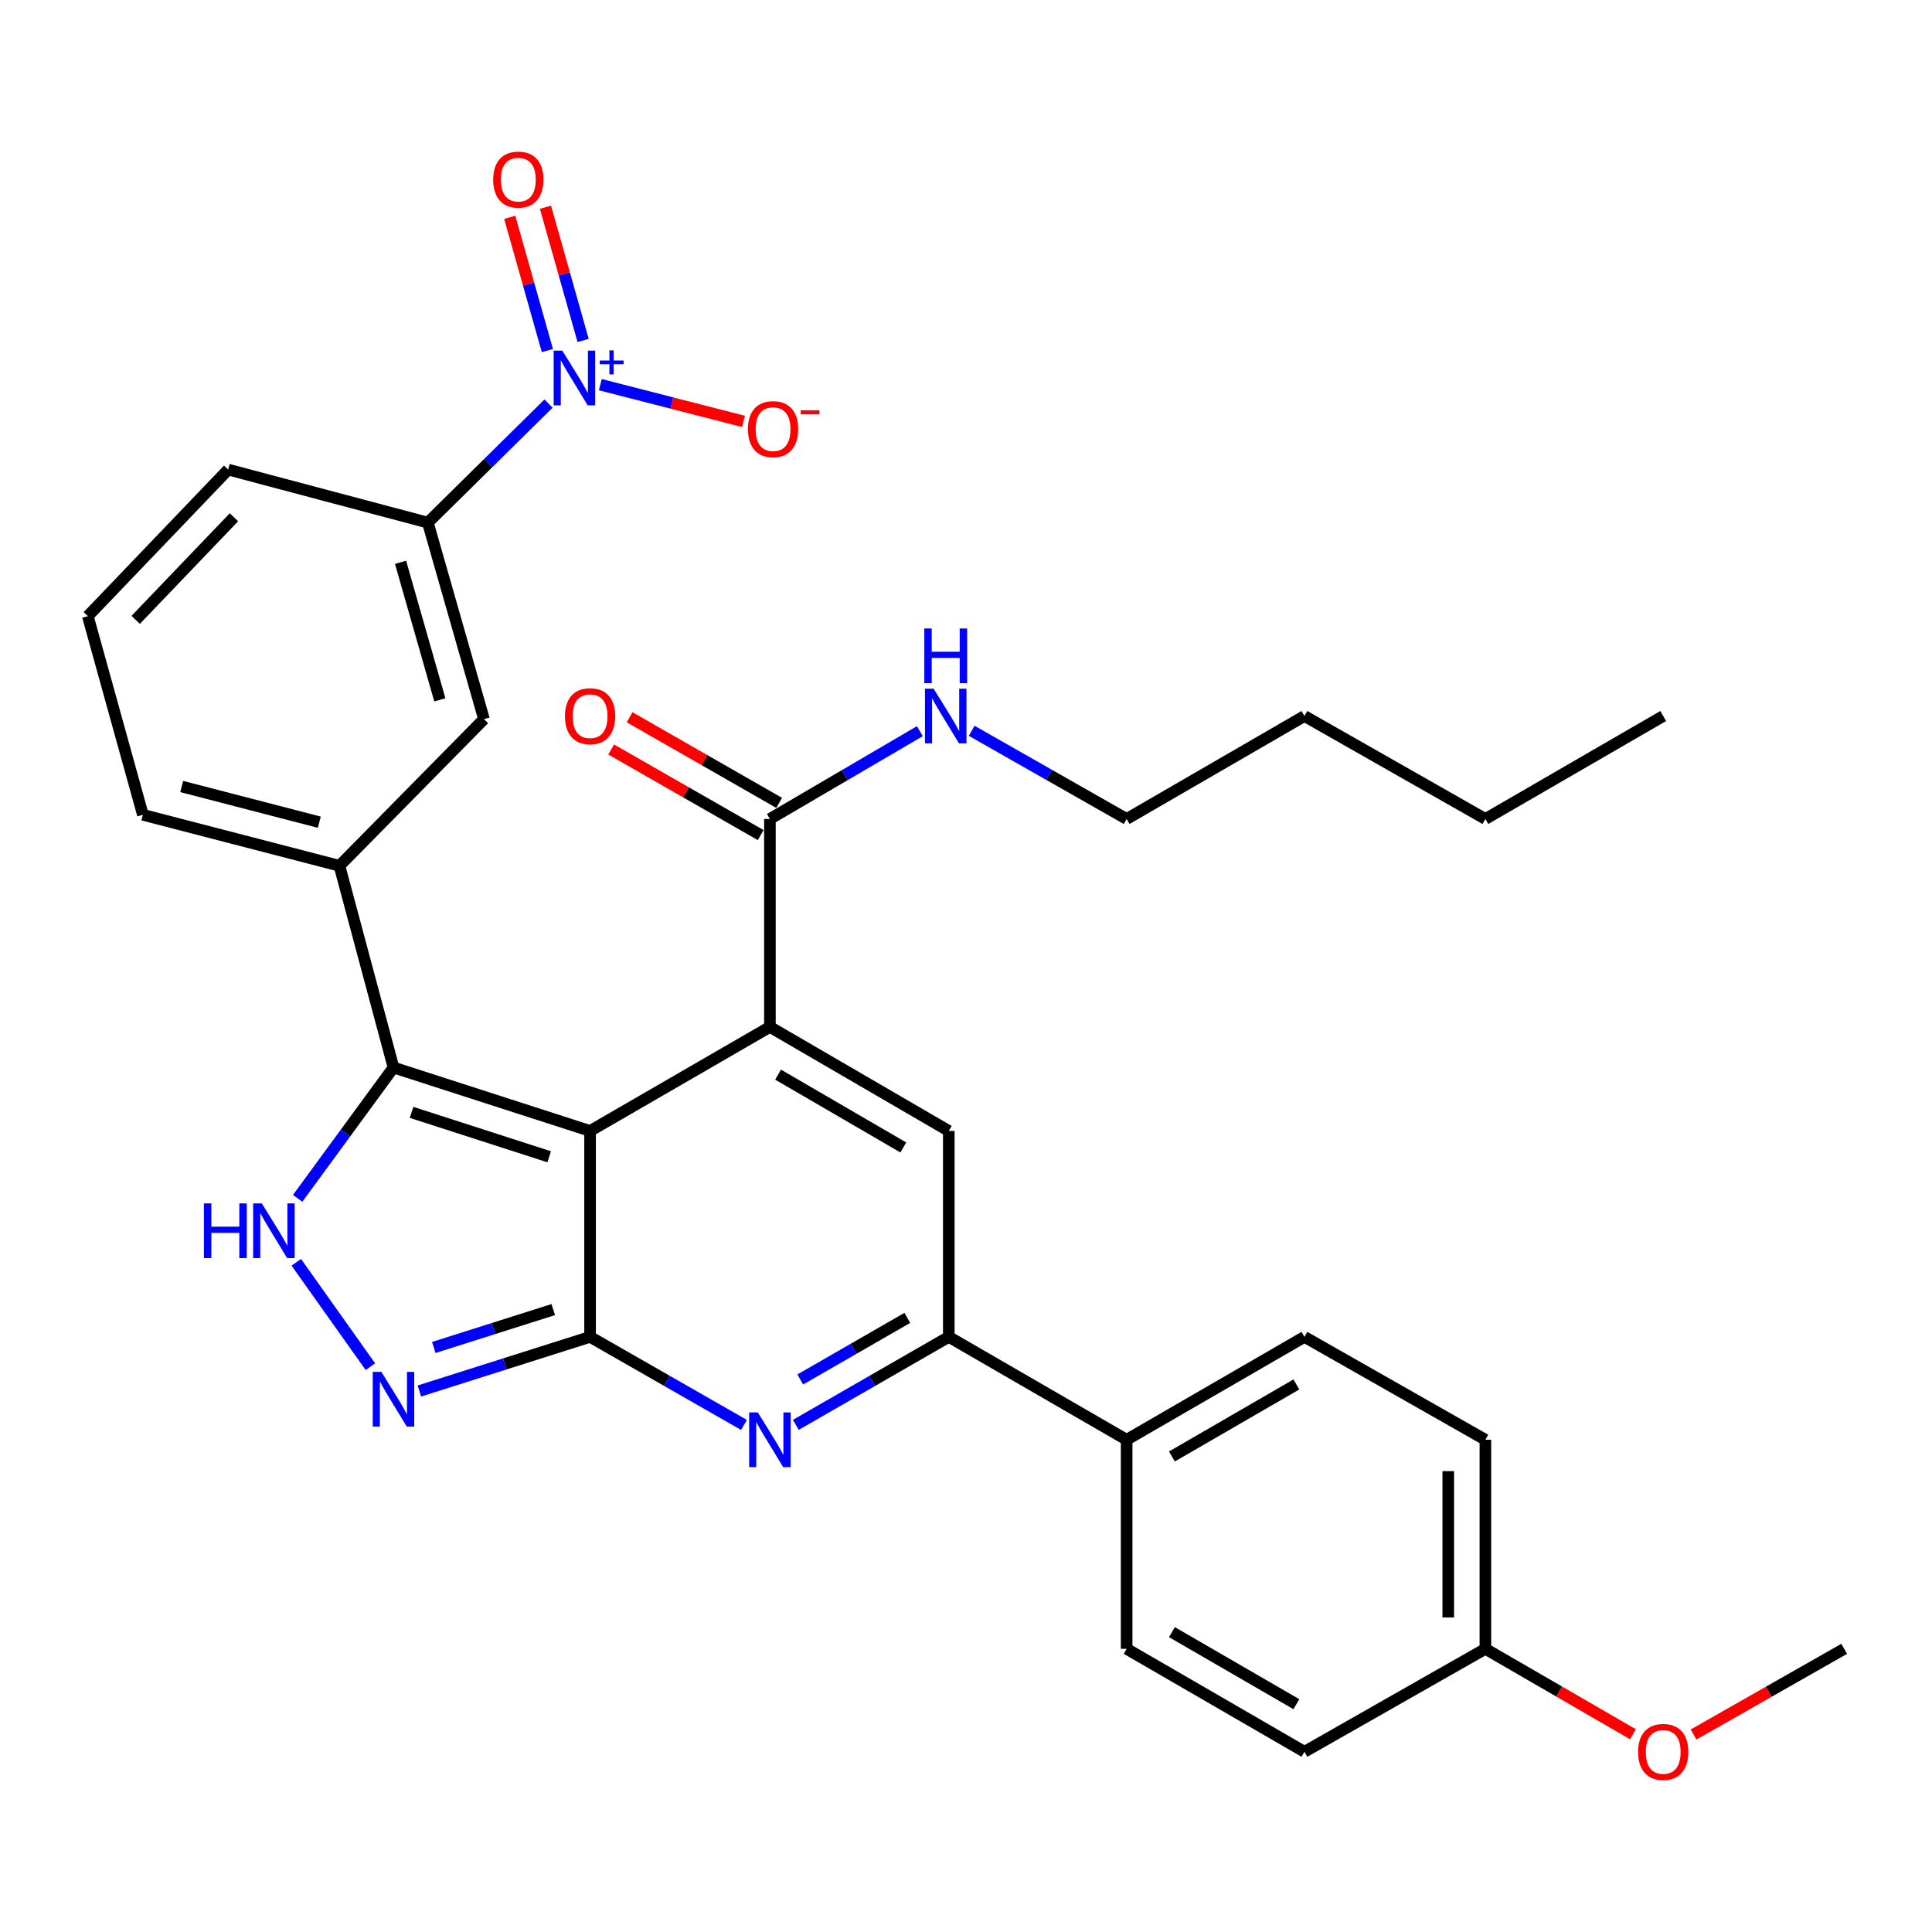<?xml version='1.0' encoding='iso-8859-1'?>
<svg version='1.1' baseProfile='full'
              xmlns='http://www.w3.org/2000/svg'
                      xmlns:rdkit='http://www.rdkit.org/xml'
                      xmlns:xlink='http://www.w3.org/1999/xlink'
                  xml:space='preserve'
width='1000px' height='1000px' viewBox='0 0 1000 1000'>
<!-- END OF HEADER -->
<rect style='opacity:1.0;fill:#FFFFFF;stroke:none' width='1000' height='1000' x='0' y='0'> </rect>
<path class='bond-0' d='M 305.422,585.384 L 305.422,691.964' style='fill:none;fill-rule:evenodd;stroke:#000000;stroke-width:6px;stroke-linecap:butt;stroke-linejoin:miter;stroke-opacity:1' />
<path class='bond-1' d='M 305.422,585.384 L 398.503,531.528' style='fill:none;fill-rule:evenodd;stroke:#000000;stroke-width:6px;stroke-linecap:butt;stroke-linejoin:miter;stroke-opacity:1' />
<path class='bond-2' d='M 305.422,585.384 L 203.669,552.545' style='fill:none;fill-rule:evenodd;stroke:#000000;stroke-width:6px;stroke-linecap:butt;stroke-linejoin:miter;stroke-opacity:1' />
<path class='bond-2' d='M 284.255,598.752 L 213.028,575.765' style='fill:none;fill-rule:evenodd;stroke:#000000;stroke-width:6px;stroke-linecap:butt;stroke-linejoin:miter;stroke-opacity:1' />
<path class='bond-3' d='M 305.422,691.964 L 345.252,714.754' style='fill:none;fill-rule:evenodd;stroke:#000000;stroke-width:6px;stroke-linecap:butt;stroke-linejoin:miter;stroke-opacity:1' />
<path class='bond-3' d='M 345.252,714.754 L 385.082,737.543' style='fill:none;fill-rule:evenodd;stroke:#0000FF;stroke-width:6px;stroke-linecap:butt;stroke-linejoin:miter;stroke-opacity:1' />
<path class='bond-4' d='M 305.422,691.964 L 261.25,705.97' style='fill:none;fill-rule:evenodd;stroke:#000000;stroke-width:6px;stroke-linecap:butt;stroke-linejoin:miter;stroke-opacity:1' />
<path class='bond-4' d='M 261.25,705.97 L 217.078,719.975' style='fill:none;fill-rule:evenodd;stroke:#0000FF;stroke-width:6px;stroke-linecap:butt;stroke-linejoin:miter;stroke-opacity:1' />
<path class='bond-4' d='M 286.361,677.842 L 255.44,687.646' style='fill:none;fill-rule:evenodd;stroke:#000000;stroke-width:6px;stroke-linecap:butt;stroke-linejoin:miter;stroke-opacity:1' />
<path class='bond-4' d='M 255.44,687.646 L 224.52,697.45' style='fill:none;fill-rule:evenodd;stroke:#0000FF;stroke-width:6px;stroke-linecap:butt;stroke-linejoin:miter;stroke-opacity:1' />
<path class='bond-6' d='M 398.503,531.528 L 491.093,585.384' style='fill:none;fill-rule:evenodd;stroke:#000000;stroke-width:6px;stroke-linecap:butt;stroke-linejoin:miter;stroke-opacity:1' />
<path class='bond-6' d='M 402.727,556.223 L 467.54,593.922' style='fill:none;fill-rule:evenodd;stroke:#000000;stroke-width:6px;stroke-linecap:butt;stroke-linejoin:miter;stroke-opacity:1' />
<path class='bond-9' d='M 398.503,531.528 L 398.503,423.902' style='fill:none;fill-rule:evenodd;stroke:#000000;stroke-width:6px;stroke-linecap:butt;stroke-linejoin:miter;stroke-opacity:1' />
<path class='bond-5' d='M 203.669,552.545 L 178.866,586.404' style='fill:none;fill-rule:evenodd;stroke:#000000;stroke-width:6px;stroke-linecap:butt;stroke-linejoin:miter;stroke-opacity:1' />
<path class='bond-5' d='M 178.866,586.404 L 154.063,620.262' style='fill:none;fill-rule:evenodd;stroke:#0000FF;stroke-width:6px;stroke-linecap:butt;stroke-linejoin:miter;stroke-opacity:1' />
<path class='bond-10' d='M 203.669,552.545 L 175.7,448.133' style='fill:none;fill-rule:evenodd;stroke:#000000;stroke-width:6px;stroke-linecap:butt;stroke-linejoin:miter;stroke-opacity:1' />
<path class='bond-33' d='M 411.914,737.509 L 451.504,714.736' style='fill:none;fill-rule:evenodd;stroke:#0000FF;stroke-width:6px;stroke-linecap:butt;stroke-linejoin:miter;stroke-opacity:1' />
<path class='bond-33' d='M 451.504,714.736 L 491.093,691.964' style='fill:none;fill-rule:evenodd;stroke:#000000;stroke-width:6px;stroke-linecap:butt;stroke-linejoin:miter;stroke-opacity:1' />
<path class='bond-33' d='M 414.206,714.014 L 441.919,698.074' style='fill:none;fill-rule:evenodd;stroke:#0000FF;stroke-width:6px;stroke-linecap:butt;stroke-linejoin:miter;stroke-opacity:1' />
<path class='bond-33' d='M 441.919,698.074 L 469.632,682.133' style='fill:none;fill-rule:evenodd;stroke:#000000;stroke-width:6px;stroke-linecap:butt;stroke-linejoin:miter;stroke-opacity:1' />
<path class='bond-32' d='M 191.719,707.394 L 153.356,653.357' style='fill:none;fill-rule:evenodd;stroke:#0000FF;stroke-width:6px;stroke-linecap:butt;stroke-linejoin:miter;stroke-opacity:1' />
<path class='bond-8' d='M 491.093,585.384 L 491.093,691.964' style='fill:none;fill-rule:evenodd;stroke:#000000;stroke-width:6px;stroke-linecap:butt;stroke-linejoin:miter;stroke-opacity:1' />
<path class='bond-7' d='M 283.923,208.886 L 252.686,239.7' style='fill:none;fill-rule:evenodd;stroke:#0000FF;stroke-width:6px;stroke-linecap:butt;stroke-linejoin:miter;stroke-opacity:1' />
<path class='bond-7' d='M 252.686,239.7 L 221.45,270.514' style='fill:none;fill-rule:evenodd;stroke:#000000;stroke-width:6px;stroke-linecap:butt;stroke-linejoin:miter;stroke-opacity:1' />
<path class='bond-13' d='M 310.721,199.099 L 347.775,208.606' style='fill:none;fill-rule:evenodd;stroke:#0000FF;stroke-width:6px;stroke-linecap:butt;stroke-linejoin:miter;stroke-opacity:1' />
<path class='bond-13' d='M 347.775,208.606 L 384.83,218.113' style='fill:none;fill-rule:evenodd;stroke:#FF0000;stroke-width:6px;stroke-linecap:butt;stroke-linejoin:miter;stroke-opacity:1' />
<path class='bond-15' d='M 301.82,176.218 L 292.075,141.741' style='fill:none;fill-rule:evenodd;stroke:#0000FF;stroke-width:6px;stroke-linecap:butt;stroke-linejoin:miter;stroke-opacity:1' />
<path class='bond-15' d='M 292.075,141.741 L 282.331,107.263' style='fill:none;fill-rule:evenodd;stroke:#FF0000;stroke-width:6px;stroke-linecap:butt;stroke-linejoin:miter;stroke-opacity:1' />
<path class='bond-15' d='M 283.321,181.447 L 273.577,146.969' style='fill:none;fill-rule:evenodd;stroke:#0000FF;stroke-width:6px;stroke-linecap:butt;stroke-linejoin:miter;stroke-opacity:1' />
<path class='bond-15' d='M 273.577,146.969 L 263.833,112.491' style='fill:none;fill-rule:evenodd;stroke:#FF0000;stroke-width:6px;stroke-linecap:butt;stroke-linejoin:miter;stroke-opacity:1' />
<path class='bond-14' d='M 491.093,691.964 L 583.149,745.222' style='fill:none;fill-rule:evenodd;stroke:#000000;stroke-width:6px;stroke-linecap:butt;stroke-linejoin:miter;stroke-opacity:1' />
<path class='bond-16' d='M 403.279,415.561 L 364.579,393.405' style='fill:none;fill-rule:evenodd;stroke:#000000;stroke-width:6px;stroke-linecap:butt;stroke-linejoin:miter;stroke-opacity:1' />
<path class='bond-16' d='M 364.579,393.405 L 325.879,371.248' style='fill:none;fill-rule:evenodd;stroke:#FF0000;stroke-width:6px;stroke-linecap:butt;stroke-linejoin:miter;stroke-opacity:1' />
<path class='bond-16' d='M 393.728,432.243 L 355.028,410.087' style='fill:none;fill-rule:evenodd;stroke:#000000;stroke-width:6px;stroke-linecap:butt;stroke-linejoin:miter;stroke-opacity:1' />
<path class='bond-16' d='M 355.028,410.087 L 316.328,387.931' style='fill:none;fill-rule:evenodd;stroke:#FF0000;stroke-width:6px;stroke-linecap:butt;stroke-linejoin:miter;stroke-opacity:1' />
<path class='bond-17' d='M 398.503,423.902 L 437.315,401.173' style='fill:none;fill-rule:evenodd;stroke:#000000;stroke-width:6px;stroke-linecap:butt;stroke-linejoin:miter;stroke-opacity:1' />
<path class='bond-17' d='M 437.315,401.173 L 476.126,378.445' style='fill:none;fill-rule:evenodd;stroke:#0000FF;stroke-width:6px;stroke-linecap:butt;stroke-linejoin:miter;stroke-opacity:1' />
<path class='bond-12' d='M 175.7,448.133 L 250.498,372.214' style='fill:none;fill-rule:evenodd;stroke:#000000;stroke-width:6px;stroke-linecap:butt;stroke-linejoin:miter;stroke-opacity:1' />
<path class='bond-23' d='M 175.7,448.133 L 73.958,421.745' style='fill:none;fill-rule:evenodd;stroke:#000000;stroke-width:6px;stroke-linecap:butt;stroke-linejoin:miter;stroke-opacity:1' />
<path class='bond-23' d='M 165.265,425.568 L 94.045,407.096' style='fill:none;fill-rule:evenodd;stroke:#000000;stroke-width:6px;stroke-linecap:butt;stroke-linejoin:miter;stroke-opacity:1' />
<path class='bond-11' d='M 221.45,270.514 L 250.498,372.214' style='fill:none;fill-rule:evenodd;stroke:#000000;stroke-width:6px;stroke-linecap:butt;stroke-linejoin:miter;stroke-opacity:1' />
<path class='bond-11' d='M 207.324,291.049 L 227.657,362.238' style='fill:none;fill-rule:evenodd;stroke:#000000;stroke-width:6px;stroke-linecap:butt;stroke-linejoin:miter;stroke-opacity:1' />
<path class='bond-34' d='M 221.45,270.514 L 118.106,243.058' style='fill:none;fill-rule:evenodd;stroke:#000000;stroke-width:6px;stroke-linecap:butt;stroke-linejoin:miter;stroke-opacity:1' />
<path class='bond-18' d='M 583.149,745.222 L 675.173,691.964' style='fill:none;fill-rule:evenodd;stroke:#000000;stroke-width:6px;stroke-linecap:butt;stroke-linejoin:miter;stroke-opacity:1' />
<path class='bond-18' d='M 606.582,753.871 L 670.999,716.59' style='fill:none;fill-rule:evenodd;stroke:#000000;stroke-width:6px;stroke-linecap:butt;stroke-linejoin:miter;stroke-opacity:1' />
<path class='bond-19' d='M 583.149,745.222 L 583.149,853.436' style='fill:none;fill-rule:evenodd;stroke:#000000;stroke-width:6px;stroke-linecap:butt;stroke-linejoin:miter;stroke-opacity:1' />
<path class='bond-27' d='M 502.936,378.256 L 543.043,401.079' style='fill:none;fill-rule:evenodd;stroke:#0000FF;stroke-width:6px;stroke-linecap:butt;stroke-linejoin:miter;stroke-opacity:1' />
<path class='bond-27' d='M 543.043,401.079 L 583.149,423.902' style='fill:none;fill-rule:evenodd;stroke:#000000;stroke-width:6px;stroke-linecap:butt;stroke-linejoin:miter;stroke-opacity:1' />
<path class='bond-21' d='M 675.173,691.964 L 768.831,745.222' style='fill:none;fill-rule:evenodd;stroke:#000000;stroke-width:6px;stroke-linecap:butt;stroke-linejoin:miter;stroke-opacity:1' />
<path class='bond-22' d='M 583.149,853.436 L 675.173,906.716' style='fill:none;fill-rule:evenodd;stroke:#000000;stroke-width:6px;stroke-linecap:butt;stroke-linejoin:miter;stroke-opacity:1' />
<path class='bond-22' d='M 606.585,844.792 L 671.002,882.088' style='fill:none;fill-rule:evenodd;stroke:#000000;stroke-width:6px;stroke-linecap:butt;stroke-linejoin:miter;stroke-opacity:1' />
<path class='bond-20' d='M 768.831,853.436 L 675.173,906.716' style='fill:none;fill-rule:evenodd;stroke:#000000;stroke-width:6px;stroke-linecap:butt;stroke-linejoin:miter;stroke-opacity:1' />
<path class='bond-24' d='M 768.831,853.436 L 807.025,875.544' style='fill:none;fill-rule:evenodd;stroke:#000000;stroke-width:6px;stroke-linecap:butt;stroke-linejoin:miter;stroke-opacity:1' />
<path class='bond-24' d='M 807.025,875.544 L 845.218,897.652' style='fill:none;fill-rule:evenodd;stroke:#FF0000;stroke-width:6px;stroke-linecap:butt;stroke-linejoin:miter;stroke-opacity:1' />
<path class='bond-35' d='M 768.831,853.436 L 768.831,745.222' style='fill:none;fill-rule:evenodd;stroke:#000000;stroke-width:6px;stroke-linecap:butt;stroke-linejoin:miter;stroke-opacity:1' />
<path class='bond-35' d='M 749.609,837.204 L 749.609,761.454' style='fill:none;fill-rule:evenodd;stroke:#000000;stroke-width:6px;stroke-linecap:butt;stroke-linejoin:miter;stroke-opacity:1' />
<path class='bond-26' d='M 73.958,421.745 L 45.455,318.924' style='fill:none;fill-rule:evenodd;stroke:#000000;stroke-width:6px;stroke-linecap:butt;stroke-linejoin:miter;stroke-opacity:1' />
<path class='bond-28' d='M 876.571,897.789 L 915.558,875.612' style='fill:none;fill-rule:evenodd;stroke:#FF0000;stroke-width:6px;stroke-linecap:butt;stroke-linejoin:miter;stroke-opacity:1' />
<path class='bond-28' d='M 915.558,875.612 L 954.545,853.436' style='fill:none;fill-rule:evenodd;stroke:#000000;stroke-width:6px;stroke-linecap:butt;stroke-linejoin:miter;stroke-opacity:1' />
<path class='bond-25' d='M 118.106,243.058 L 45.455,318.924' style='fill:none;fill-rule:evenodd;stroke:#000000;stroke-width:6px;stroke-linecap:butt;stroke-linejoin:miter;stroke-opacity:1' />
<path class='bond-25' d='M 121.092,267.733 L 70.236,320.839' style='fill:none;fill-rule:evenodd;stroke:#000000;stroke-width:6px;stroke-linecap:butt;stroke-linejoin:miter;stroke-opacity:1' />
<path class='bond-29' d='M 583.149,423.902 L 675.173,370.612' style='fill:none;fill-rule:evenodd;stroke:#000000;stroke-width:6px;stroke-linecap:butt;stroke-linejoin:miter;stroke-opacity:1' />
<path class='bond-30' d='M 675.173,370.612 L 768.831,423.902' style='fill:none;fill-rule:evenodd;stroke:#000000;stroke-width:6px;stroke-linecap:butt;stroke-linejoin:miter;stroke-opacity:1' />
<path class='bond-31' d='M 768.831,423.902 L 860.877,370.612' style='fill:none;fill-rule:evenodd;stroke:#000000;stroke-width:6px;stroke-linecap:butt;stroke-linejoin:miter;stroke-opacity:1' />
<path  class='atom-4' d='M 392.243 731.062
L 401.523 746.062
Q 402.443 747.542, 403.923 750.222
Q 405.403 752.902, 405.483 753.062
L 405.483 731.062
L 409.243 731.062
L 409.243 759.382
L 405.363 759.382
L 395.403 742.982
Q 394.243 741.062, 393.003 738.862
Q 391.803 736.662, 391.443 735.982
L 391.443 759.382
L 387.763 759.382
L 387.763 731.062
L 392.243 731.062
' fill='#0000FF'/>
<path  class='atom-5' d='M 197.409 710.067
L 206.689 725.067
Q 207.609 726.547, 209.089 729.227
Q 210.569 731.907, 210.649 732.067
L 210.649 710.067
L 214.409 710.067
L 214.409 738.387
L 210.529 738.387
L 200.569 721.987
Q 199.409 720.067, 198.169 717.867
Q 196.969 715.667, 196.609 714.987
L 196.609 738.387
L 192.929 738.387
L 192.929 710.067
L 197.409 710.067
' fill='#0000FF'/>
<path  class='atom-6' d='M 105.552 622.88
L 109.392 622.88
L 109.392 634.92
L 123.872 634.92
L 123.872 622.88
L 127.712 622.88
L 127.712 651.2
L 123.872 651.2
L 123.872 638.12
L 109.392 638.12
L 109.392 651.2
L 105.552 651.2
L 105.552 622.88
' fill='#0000FF'/>
<path  class='atom-6' d='M 135.512 622.88
L 144.792 637.88
Q 145.712 639.36, 147.192 642.04
Q 148.672 644.72, 148.752 644.88
L 148.752 622.88
L 152.512 622.88
L 152.512 651.2
L 148.632 651.2
L 138.672 634.8
Q 137.512 632.88, 136.272 630.68
Q 135.072 628.48, 134.712 627.8
L 134.712 651.2
L 131.032 651.2
L 131.032 622.88
L 135.512 622.88
' fill='#0000FF'/>
<path  class='atom-8' d='M 291.067 181.503
L 300.347 196.503
Q 301.267 197.983, 302.747 200.663
Q 304.227 203.343, 304.307 203.503
L 304.307 181.503
L 308.067 181.503
L 308.067 209.823
L 304.187 209.823
L 294.227 193.423
Q 293.067 191.503, 291.827 189.303
Q 290.627 187.103, 290.267 186.423
L 290.267 209.823
L 286.587 209.823
L 286.587 181.503
L 291.067 181.503
' fill='#0000FF'/>
<path  class='atom-8' d='M 310.443 186.607
L 315.433 186.607
L 315.433 181.354
L 317.65 181.354
L 317.65 186.607
L 322.772 186.607
L 322.772 188.508
L 317.65 188.508
L 317.65 193.788
L 315.433 193.788
L 315.433 188.508
L 310.443 188.508
L 310.443 186.607
' fill='#0000FF'/>
<path  class='atom-14' d='M 387.137 222.121
Q 387.137 215.321, 390.497 211.521
Q 393.857 207.721, 400.137 207.721
Q 406.417 207.721, 409.777 211.521
Q 413.137 215.321, 413.137 222.121
Q 413.137 229.001, 409.737 232.921
Q 406.337 236.801, 400.137 236.801
Q 393.897 236.801, 390.497 232.921
Q 387.137 229.041, 387.137 222.121
M 400.137 233.601
Q 404.457 233.601, 406.777 230.721
Q 409.137 227.801, 409.137 222.121
Q 409.137 216.561, 406.777 213.761
Q 404.457 210.921, 400.137 210.921
Q 395.817 210.921, 393.457 213.721
Q 391.137 216.521, 391.137 222.121
Q 391.137 227.841, 393.457 230.721
Q 395.817 233.601, 400.137 233.601
' fill='#FF0000'/>
<path  class='atom-14' d='M 414.457 212.343
L 424.146 212.343
L 424.146 214.455
L 414.457 214.455
L 414.457 212.343
' fill='#FF0000'/>
<path  class='atom-16' d='M 255.279 92.965
Q 255.279 86.165, 258.639 82.365
Q 261.999 78.564, 268.279 78.564
Q 274.559 78.564, 277.919 82.365
Q 281.279 86.165, 281.279 92.965
Q 281.279 99.844, 277.879 103.764
Q 274.479 107.644, 268.279 107.644
Q 262.039 107.644, 258.639 103.764
Q 255.279 99.885, 255.279 92.965
M 268.279 104.444
Q 272.599 104.444, 274.919 101.564
Q 277.279 98.644, 277.279 92.965
Q 277.279 87.404, 274.919 84.605
Q 272.599 81.764, 268.279 81.764
Q 263.959 81.764, 261.599 84.564
Q 259.279 87.365, 259.279 92.965
Q 259.279 98.684, 261.599 101.564
Q 263.959 104.444, 268.279 104.444
' fill='#FF0000'/>
<path  class='atom-17' d='M 292.422 370.692
Q 292.422 363.892, 295.782 360.092
Q 299.142 356.292, 305.422 356.292
Q 311.702 356.292, 315.062 360.092
Q 318.422 363.892, 318.422 370.692
Q 318.422 377.572, 315.022 381.492
Q 311.622 385.372, 305.422 385.372
Q 299.182 385.372, 295.782 381.492
Q 292.422 377.612, 292.422 370.692
M 305.422 382.172
Q 309.742 382.172, 312.062 379.292
Q 314.422 376.372, 314.422 370.692
Q 314.422 365.132, 312.062 362.332
Q 309.742 359.492, 305.422 359.492
Q 301.102 359.492, 298.742 362.292
Q 296.422 365.092, 296.422 370.692
Q 296.422 376.412, 298.742 379.292
Q 301.102 382.172, 305.422 382.172
' fill='#FF0000'/>
<path  class='atom-18' d='M 483.242 356.452
L 492.522 371.452
Q 493.442 372.932, 494.922 375.612
Q 496.402 378.292, 496.482 378.452
L 496.482 356.452
L 500.242 356.452
L 500.242 384.772
L 496.362 384.772
L 486.402 368.372
Q 485.242 366.452, 484.002 364.252
Q 482.802 362.052, 482.442 361.372
L 482.442 384.772
L 478.762 384.772
L 478.762 356.452
L 483.242 356.452
' fill='#0000FF'/>
<path  class='atom-18' d='M 478.422 325.3
L 482.262 325.3
L 482.262 337.34
L 496.742 337.34
L 496.742 325.3
L 500.582 325.3
L 500.582 353.62
L 496.742 353.62
L 496.742 340.54
L 482.262 340.54
L 482.262 353.62
L 478.422 353.62
L 478.422 325.3
' fill='#0000FF'/>
<path  class='atom-25' d='M 847.877 906.796
Q 847.877 899.996, 851.237 896.196
Q 854.597 892.396, 860.877 892.396
Q 867.157 892.396, 870.517 896.196
Q 873.877 899.996, 873.877 906.796
Q 873.877 913.676, 870.477 917.596
Q 867.077 921.476, 860.877 921.476
Q 854.637 921.476, 851.237 917.596
Q 847.877 913.716, 847.877 906.796
M 860.877 918.276
Q 865.197 918.276, 867.517 915.396
Q 869.877 912.476, 869.877 906.796
Q 869.877 901.236, 867.517 898.436
Q 865.197 895.596, 860.877 895.596
Q 856.557 895.596, 854.197 898.396
Q 851.877 901.196, 851.877 906.796
Q 851.877 912.516, 854.197 915.396
Q 856.557 918.276, 860.877 918.276
' fill='#FF0000'/>
</svg>

